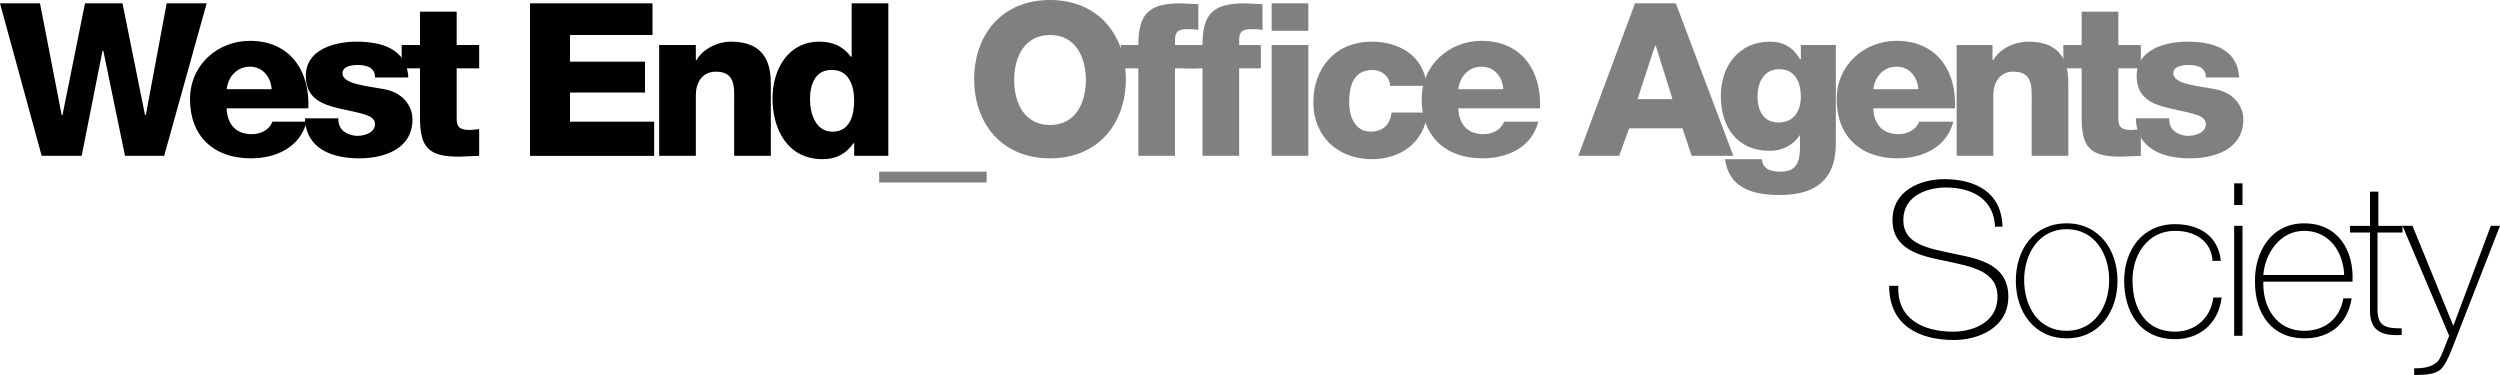 <?xml version="1.0" encoding="UTF-8"?>
<svg xmlns="http://www.w3.org/2000/svg" baseProfile="tiny" width="300" height="45">
  <g>
    <path d="M19.7 18.7h-4.7l-2.6-12.6h-.1l-2.5 12.6h-4.8l-5-18.3h4.8l2.6 13.4h.1l2.7-13.4h4.5l2.7 13.4h.1l2.5-13.4h4.8l-5.1 18.3zM27.2 13.1c.1 1.8 1.1 3 3 3 1.1 0 2.1-.5 2.5-1.5h4.1c-.8 3.1-3.7 4.4-6.7 4.4-4.4 0-7.3-2.6-7.3-7.1 0-4.1 3.3-7 7.2-7 4.8 0 7.2 3.6 7 8.1h-9.8zm5.4-2.4c-.1-1.5-1.1-2.7-2.6-2.7s-2.6 1.1-2.8 2.7h5.4zM40.6 14.3c0 .7.3 1.2.7 1.5.4.3 1 .5 1.6.5.9 0 2.1-.4 2.1-1.4 0-1-1.4-1.2-2.1-1.4-2.8-.7-6.2-.8-6.2-4.4 0-3.2 3.5-4.1 6.1-4.1 2.9 0 6 .8 6.2 4.3h-4c0-.6-.2-.9-.6-1.2-.4-.2-.9-.3-1.4-.3-.7 0-1.9.1-1.9 1 0 1.3 2.9 1.5 5 1.9 2.7.5 3.4 2.5 3.4 3.6 0 3.6-3.4 4.7-6.4 4.7-3.2 0-6.4-1.1-6.5-4.8h4zM57.5 8.2h-2.7v6.1c0 1.1.6 1.3 1.6 1.3l1.1-.1v3.2l-2.4.1c-3.7 0-4.7-1.1-4.7-4.7v-5.9h-2.2v-2.8h2.2v-4h4.4v4h2.7v2.8zM63.6.4h14.7v3.8h-9.9v3.2h9v3.7h-9v3.5h10.1v4.1h-14.9v-18.3zM79.2 5.4h4.3v1.8h.1c.7-1.3 2.5-2.2 4.1-2.2 4.5 0 4.8 3.2 4.8 5.2v8.5h-4.4v-6.4c0-1.8.2-3.7-2.2-3.7-1.7 0-2.4 1.4-2.4 2.8v7.3h-4.4v-13.3zM106.7 18.7h-4.2v-1.5h-.1c-.9 1.3-2.1 1.9-3.7 1.9-4.2 0-6-3.6-6-7.3 0-3.5 1.9-6.8 5.6-6.8 1.7 0 2.9.6 3.8 1.8h.1v-6.4h4.4v18.3zm-9.5-6.8c0 1.8.7 3.9 2.7 3.9 2.1 0 2.6-2 2.6-3.7 0-1.9-.7-3.7-2.6-3.7-2.1-.1-2.7 1.8-2.7 3.5z"></path>
    <path fill="#808080" d="M105.5 21.9v-1.3h12.9v1.3h-12.9z"></path>
    <path fill="#808080" d="M126 0c5.8 0 9.1 4.2 9.1 9.5s-3.3 9.5-9.1 9.5-9.1-4.2-9.1-9.5 3.3-9.5 9.1-9.5zm0 15c3.1 0 4.3-2.7 4.3-5.4s-1.2-5.4-4.3-5.4c-3.1 0-4.3 2.7-4.3 5.4s1.2 5.4 4.3 5.4z"></path>
    <path fill="#808080" d="M136.6 8.2h-2.1v-2.8h2.1c0-3.8 1.3-5 5.1-5l2.1.1v3.1c-.4-.1-.8-.1-1.2-.1-1 0-1.6.1-1.6 1.3v.6h2.6v2.8h-2.6v10.5h-4.4v-10.5z"></path>
    <path fill="#808080" d="M144.3 8.2h-2.1v-2.8h2.1c0-3.8 1.3-5 5.1-5l2.1.1v3.1c-.4-.1-.8-.1-1.2-.1-1 0-1.6.1-1.6 1.3v.6h2.6v2.8h-2.6v10.5h-4.4v-10.5zm12.7-4.5h-4.4v-3.3h4.4v3.3zm-4.4 1.7h4.4v13.3h-4.4v-13.3z"></path>
    <path fill="#808080" d="M166.8 10.3c0-1.1-1-1.9-2.1-1.9-2.4 0-2.8 2.1-2.8 3.9 0 1.7.7 3.5 2.6 3.5 1.5 0 2.3-.9 2.5-2.3h4.3c-.4 3.6-3.2 5.6-6.7 5.6-4 0-7-2.7-7-6.8 0-4.2 2.7-7.3 7-7.3 3.3 0 6.3 1.7 6.6 5.3h-4.4z"></path>
    <path fill="#808080" d="M175 13.1c.1 1.8 1.1 3 3 3 1.1 0 2.1-.5 2.5-1.5h4.1c-.8 3.1-3.7 4.4-6.7 4.4-4.4 0-7.3-2.6-7.3-7.1 0-4.1 3.3-7 7.2-7 4.8 0 7.2 3.6 7 8.1h-9.8zm5.4-2.4c-.1-1.5-1.1-2.7-2.6-2.7s-2.6 1.1-2.8 2.7h5.4z"></path>
    <path fill="#808080" d="M196.2.4h4.9l6.9 18.3h-5l-1.1-3.3h-6.4l-1.2 3.3h-4.9l6.8-18.3zm.3 11.5h4.2l-2-6.4h-.1l-2.1 6.4z"></path>
    <path fill="#808080" d="M220.3 17.1c0 2.2-.4 6.3-6.7 6.3-3.1 0-6.1-.7-6.6-4.3h4.4c.1.6.3.9.7 1.2.4.2.9.3 1.6.3 2.1 0 2.3-1.5 2.3-3.1v-1.3c-.8 1.2-2.1 1.9-3.6 1.9-4 0-5.9-2.9-5.9-6.6 0-3.5 2.1-6.5 5.9-6.5 1.6 0 2.8.7 3.6 2.1h.1v-1.7h4.2v11.7zm-6.8-8.8c-1.9 0-2.6 1.7-2.6 3.3 0 1.6.7 3.1 2.5 3.1 1.9 0 2.7-1.4 2.7-3.1 0-1.6-.6-3.3-2.6-3.3z"></path>
    <path fill="#808080" d="M224.8 13.1c.1 1.8 1.1 3 3 3 1.1 0 2.1-.5 2.5-1.5h4.1c-.8 3.1-3.7 4.4-6.7 4.4-4.4 0-7.3-2.6-7.3-7.1 0-4.1 3.3-7 7.2-7 4.8 0 7.2 3.6 7 8.1h-9.8zm5.4-2.4c-.1-1.5-1.1-2.7-2.6-2.7s-2.6 1.1-2.8 2.7h5.4z"></path>
    <path fill="#808080" d="M234.8 5.4h4.3v1.8h.1c.8-1.4 2.6-2.2 4.2-2.2 4.5 0 4.8 3.2 4.8 5.2v8.5h-4.4v-6.4c0-1.8.2-3.7-2.2-3.7-1.7 0-2.4 1.4-2.4 2.8v7.3h-4.4v-13.3z"></path>
    <path fill="#808080" d="M256.9 8.2h-2.7v6.1c0 1.1.6 1.3 1.6 1.3l1.1-.1v3.2l-2.4.1c-3.7 0-4.7-1.1-4.7-4.7v-5.9h-2.2v-2.8h2.2v-4h4.4v4h2.7v2.8z"></path>
    <path fill="#808080" d="M260.3 14.3c0 .7.3 1.2.7 1.5.4.3 1 .5 1.6.5.9 0 2.1-.4 2.1-1.4 0-1-1.4-1.2-2.1-1.4-2.8-.7-6.2-.8-6.2-4.4 0-3.2 3.5-4.1 6.1-4.1 2.9 0 6 .8 6.2 4.3h-4c0-.6-.2-.9-.6-1.2-.4-.2-.8-.3-1.4-.3-.7 0-1.9.1-1.9 1 0 1.3 2.9 1.5 5 1.9 2.7.5 3.4 2.5 3.4 3.6 0 3.6-3.4 4.7-6.4 4.7-3.2 0-6.4-1.1-6.5-4.8h4z"></path>
    <path d="M239.4 27.2c-.1-3.1-2.5-4.7-5.9-4.7-2.1 0-5.1.9-5.1 3.9s3.1 3.4 6.3 4.1c3.1.6 6.3 1.4 6.3 5.1 0 3.8-3.7 5.2-6.5 5.2-4.3 0-7.8-1.8-7.8-6.5h1.1c-.2 4 3 5.5 6.6 5.5 2.2 0 5.3-1 5.3-4.2 0-3.1-3.1-3.6-6.3-4.3-3.1-.6-6.3-1.4-6.3-4.9 0-3.5 3.3-4.9 6.2-4.9 3.8 0 6.9 1.6 7 5.7h-.9zM248 26.8c3.9 0 6.1 3.2 6.1 6.9s-2.2 6.9-6.1 6.9c-3.9 0-6.1-3.2-6.1-6.9 0-3.8 2.2-6.9 6.1-6.9zm0 12.9c3.3 0 5.1-2.9 5.1-6.1 0-3.2-1.8-6.1-5.1-6.1s-5.1 2.9-5.1 6.1c0 3.2 1.7 6.1 5.1 6.1zM265.5 31.2c-.2-2.3-2.1-3.5-4.5-3.5-3.3 0-5.1 2.9-5.1 5.9 0 3.6 1.7 6.2 5.1 6.2 2.5 0 4.3-1.7 4.6-4.1h1c-.4 3.2-2.7 5-5.6 5-4.3 0-6.1-3.4-6.1-7 0-3.7 2.2-6.8 6.1-6.8 2.9 0 5.2 1.4 5.5 4.4h-1zM268.1 24.6v-2.6h1v2.6h-1zm0 15.7v-13.2h1v13.2h-1zM271.6 33.8c-.1 3.1 1.6 5.9 4.9 5.9 2.5 0 4.3-1.5 4.7-3.9h1c-.5 3.1-2.6 4.8-5.7 4.8-3.9 0-5.9-3-5.9-6.7-.1-3.6 1.9-7.1 5.9-7.1 4.1 0 6 3.3 5.8 7h-10.7zm9.7-.8c-.1-2.8-1.8-5.3-4.8-5.3-2.9 0-4.7 2.7-4.9 5.3h9.7zM288.2 27.9h-2.9v9.2c0 2.1 1 2.3 2.9 2.3v.8c-2 .1-3.9-.2-3.8-3.1v-9.2h-2.4v-.8h2.4v-4.1h1v4.1h2.9v.8zM288.3 27.1h1.2l4.9 12 4.5-12h1.1l-5.7 14.6c-.5 1.3-1 2.3-1.5 2.7-.7.5-1.6.6-3.1.6v-.8c1.4 0 2.1-.2 2.8-.8.4-.4.7-1.4 1.4-3.1l-5.6-13.2z"></path>
  </g>
</svg>
